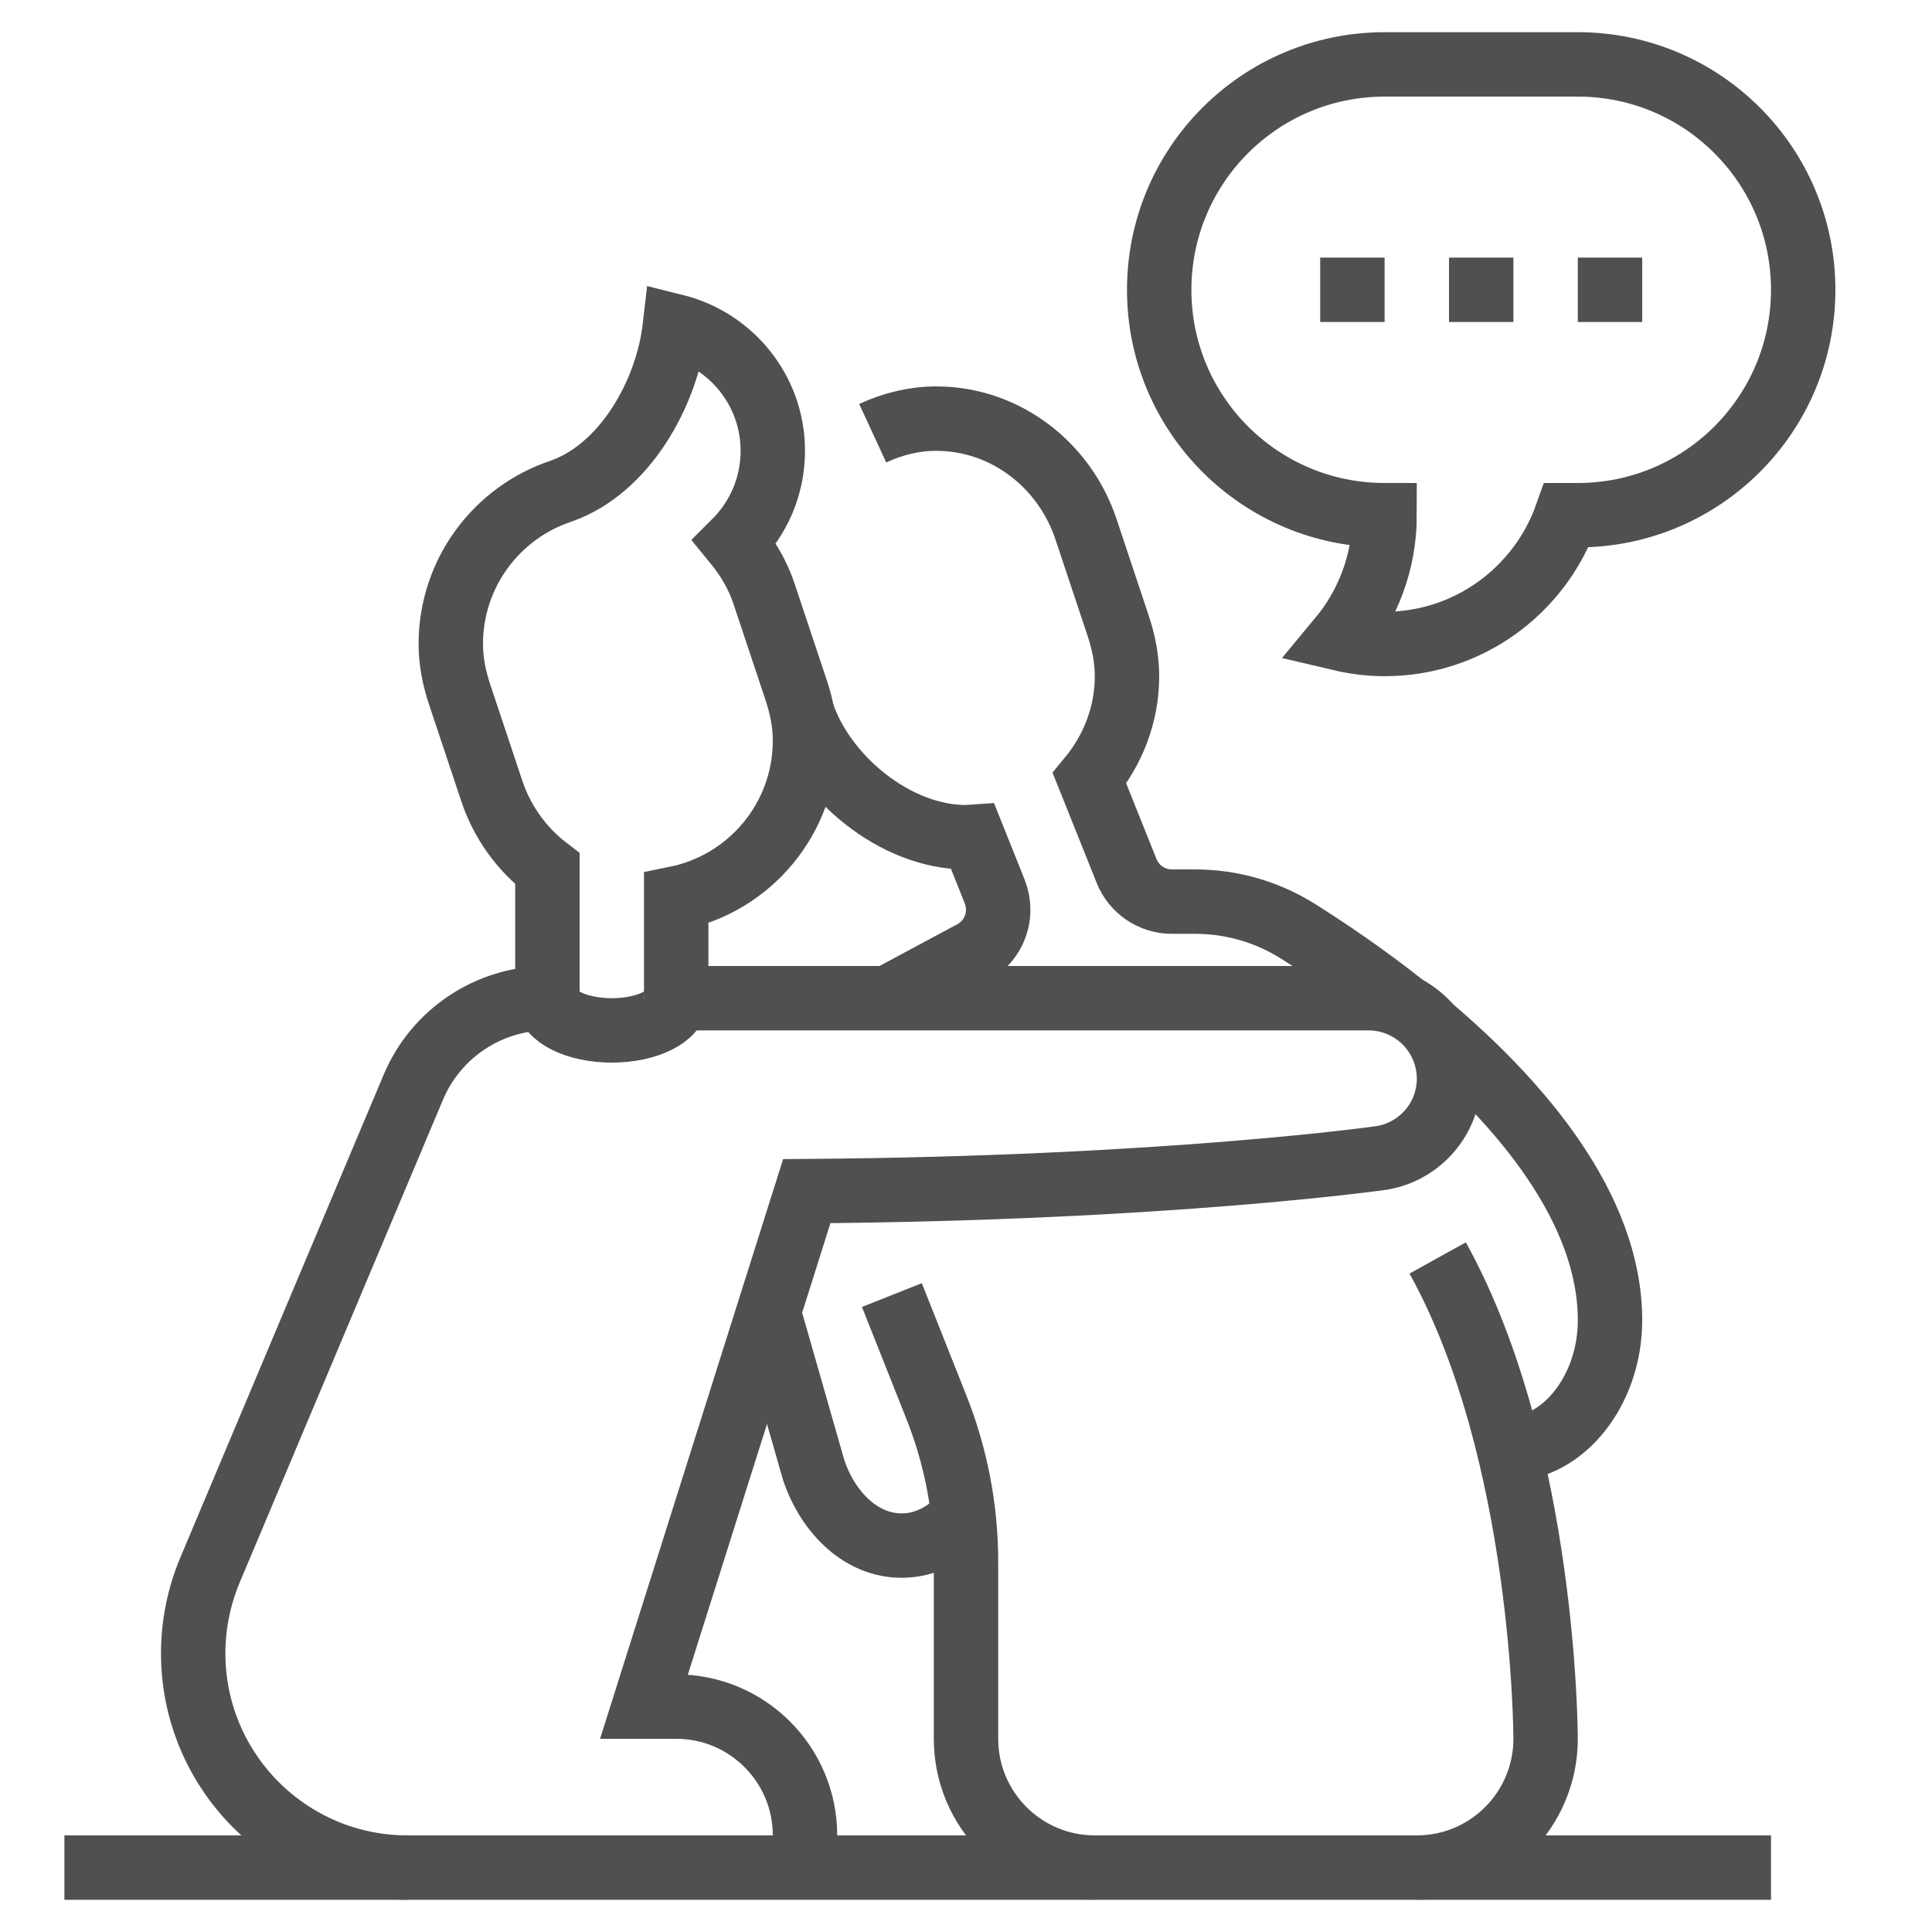 <?xml version="1.0" encoding="UTF-8" standalone="no"?><!DOCTYPE svg PUBLIC "-//W3C//DTD SVG 1.1//EN" "http://www.w3.org/Graphics/SVG/1.1/DTD/svg11.dtd"><svg width="100%" height="100%" viewBox="0 0 1250 1250" version="1.1" xmlns="http://www.w3.org/2000/svg" xmlns:xlink="http://www.w3.org/1999/xlink" xml:space="preserve" xmlns:serif="http://www.serif.com/" style="fill-rule:evenodd;clip-rule:evenodd;stroke-miterlimit:10;"><g id="ico-kind-listening"><rect x="0" y="0" width="1250" height="1250" style="fill:none;"/><path d="M520.833,1208.33l0,-20.833c0,-46.021 -37.312,-83.333 -83.333,-83.333l-20.833,-0l105.312,-333.5c234.542,-1.75 372.563,-21.584 372.563,-21.584c24.396,-4.333 42.958,-25.541 42.958,-51.166c0,-28.771 -23.312,-52.084 -52.083,-52.084l-447.917,0l0,-64.604c47.542,-9.646 83.333,-51.666 83.333,-102.062c0,-11.542 -2.312,-22.438 -5.77,-32.813l-20.834,-62.5c-4.125,-12.312 -10.791,-23.291 -18.833,-33.104c15.187,-15.104 24.604,-35.979 24.604,-59.083c0,-39.084 -27.021,-71.625 -63.312,-80.646c-5.042,44.187 -32.959,92.458 -73.605,106.729c-41.479,13.729 -71.416,52.833 -71.416,98.917c-0,11.541 2.312,22.437 5.771,32.812l20.833,62.5c6.75,20.146 19.417,37.5 35.896,50.104l-0,83.75c-37.875,0 -72.063,22.709 -86.75,57.605l-131.563,312.416c-7.146,17.021 -10.854,35.334 -10.854,53.813c0,76.583 62.083,138.666 138.667,138.666" style="fill:none;fill-rule:nonzero;stroke:#505050;stroke-width:41.67px;"/><path d="M916.667,1208.33c46.021,0 83.333,-37.312 83.333,-83.333c0,0 0,-185.167 -69.833,-311.104" style="fill:none;fill-rule:nonzero;stroke:#505050;stroke-width:41.67px;"/><path d="M577.046,837.91l28.583,72c12.792,31.98 19.375,66.125 19.375,100.584l0,114.5c0,46.021 37.313,83.333 83.333,83.333" style="fill:none;fill-rule:nonzero;stroke:#505050;stroke-width:41.67px;"/><path d="M497.233,849.019l29.334,102.5c9.896,28.625 31.583,48.479 56.771,48.479c15.208,-0 29.166,-7.271 40.02,-19.333" style="fill:none;fill-rule:nonzero;stroke:#505050;stroke-width:41.67px;"/><path d="M519.063,461.385c13.791,41.334 59.958,80.292 105.937,80.292c1.479,0 2.875,-0.375 4.333,-0.458l14.25,35.604c1.48,3.75 2.25,7.708 2.25,11.729c0,11.625 -6.395,22.333 -16.645,27.813l-54.98,29.479" style="fill:none;fill-rule:nonzero;stroke:#505050;stroke-width:41.67px;"/><path d="M41.667,1208.33l1104.17,0" style="fill:none;fill-rule:nonzero;stroke:#505050;stroke-width:41.67px;"/><rect x="937.5" y="166.667" width="41.667" height="41.667" style="fill:#505050;"/><rect x="854.167" y="166.667" width="41.667" height="41.667" style="fill:#505050;"/><rect x="1020.83" y="166.667" width="41.667" height="41.667" style="fill:#505050;"/><path d="M1020.83,41.667l-125,-0c-80.541,-0 -145.833,65.291 -145.833,145.833c0,80.542 65.292,145.833 145.833,145.833c0,30.375 -10.854,58.188 -28.854,79.855c9.292,2.187 18.896,3.479 28.854,3.479c54.396,-0 100.542,-34.813 117.73,-83.334l7.27,0c80.542,0 145.834,-65.291 145.834,-145.833c-0,-80.542 -65.292,-145.833 -145.834,-145.833Z" style="fill:none;fill-rule:nonzero;stroke:#505050;stroke-width:41.67px;"/><path d="M909.26,651.592c-25.895,-20.563 -50.791,-37.313 -69.479,-49.063c-19.979,-12.562 -42.979,-19.187 -66.583,-19.187l-15.021,-0c-12.896,-0 -24.521,-7.854 -29.292,-19.854l-23.979,-59.896c14.917,-18.042 24.25,-40.854 24.25,-66.084c0,-11.541 -2.312,-22.458 -5.771,-32.833l-20.833,-62.5c-13.667,-40.917 -51.604,-71.333 -97,-71.333c-13.875,-0 -27.854,3.396 -40.917,9.437" style="fill:none;fill-rule:nonzero;stroke:#505050;stroke-width:41.67px;"/><path d="M976.258,937.5c34.521,0 65.417,-37.312 65.417,-83.333c0,-72.479 -58,-140.188 -116.229,-189.584" style="fill:none;fill-rule:nonzero;stroke:#505050;stroke-width:41.67px;"/><path d="M437.5,645.833c0,11.521 -18.667,20.834 -41.667,20.834c-23,-0 -41.666,-9.313 -41.666,-20.834" style="fill:none;fill-rule:nonzero;stroke:#505050;stroke-width:41.67px;"/></g></svg>